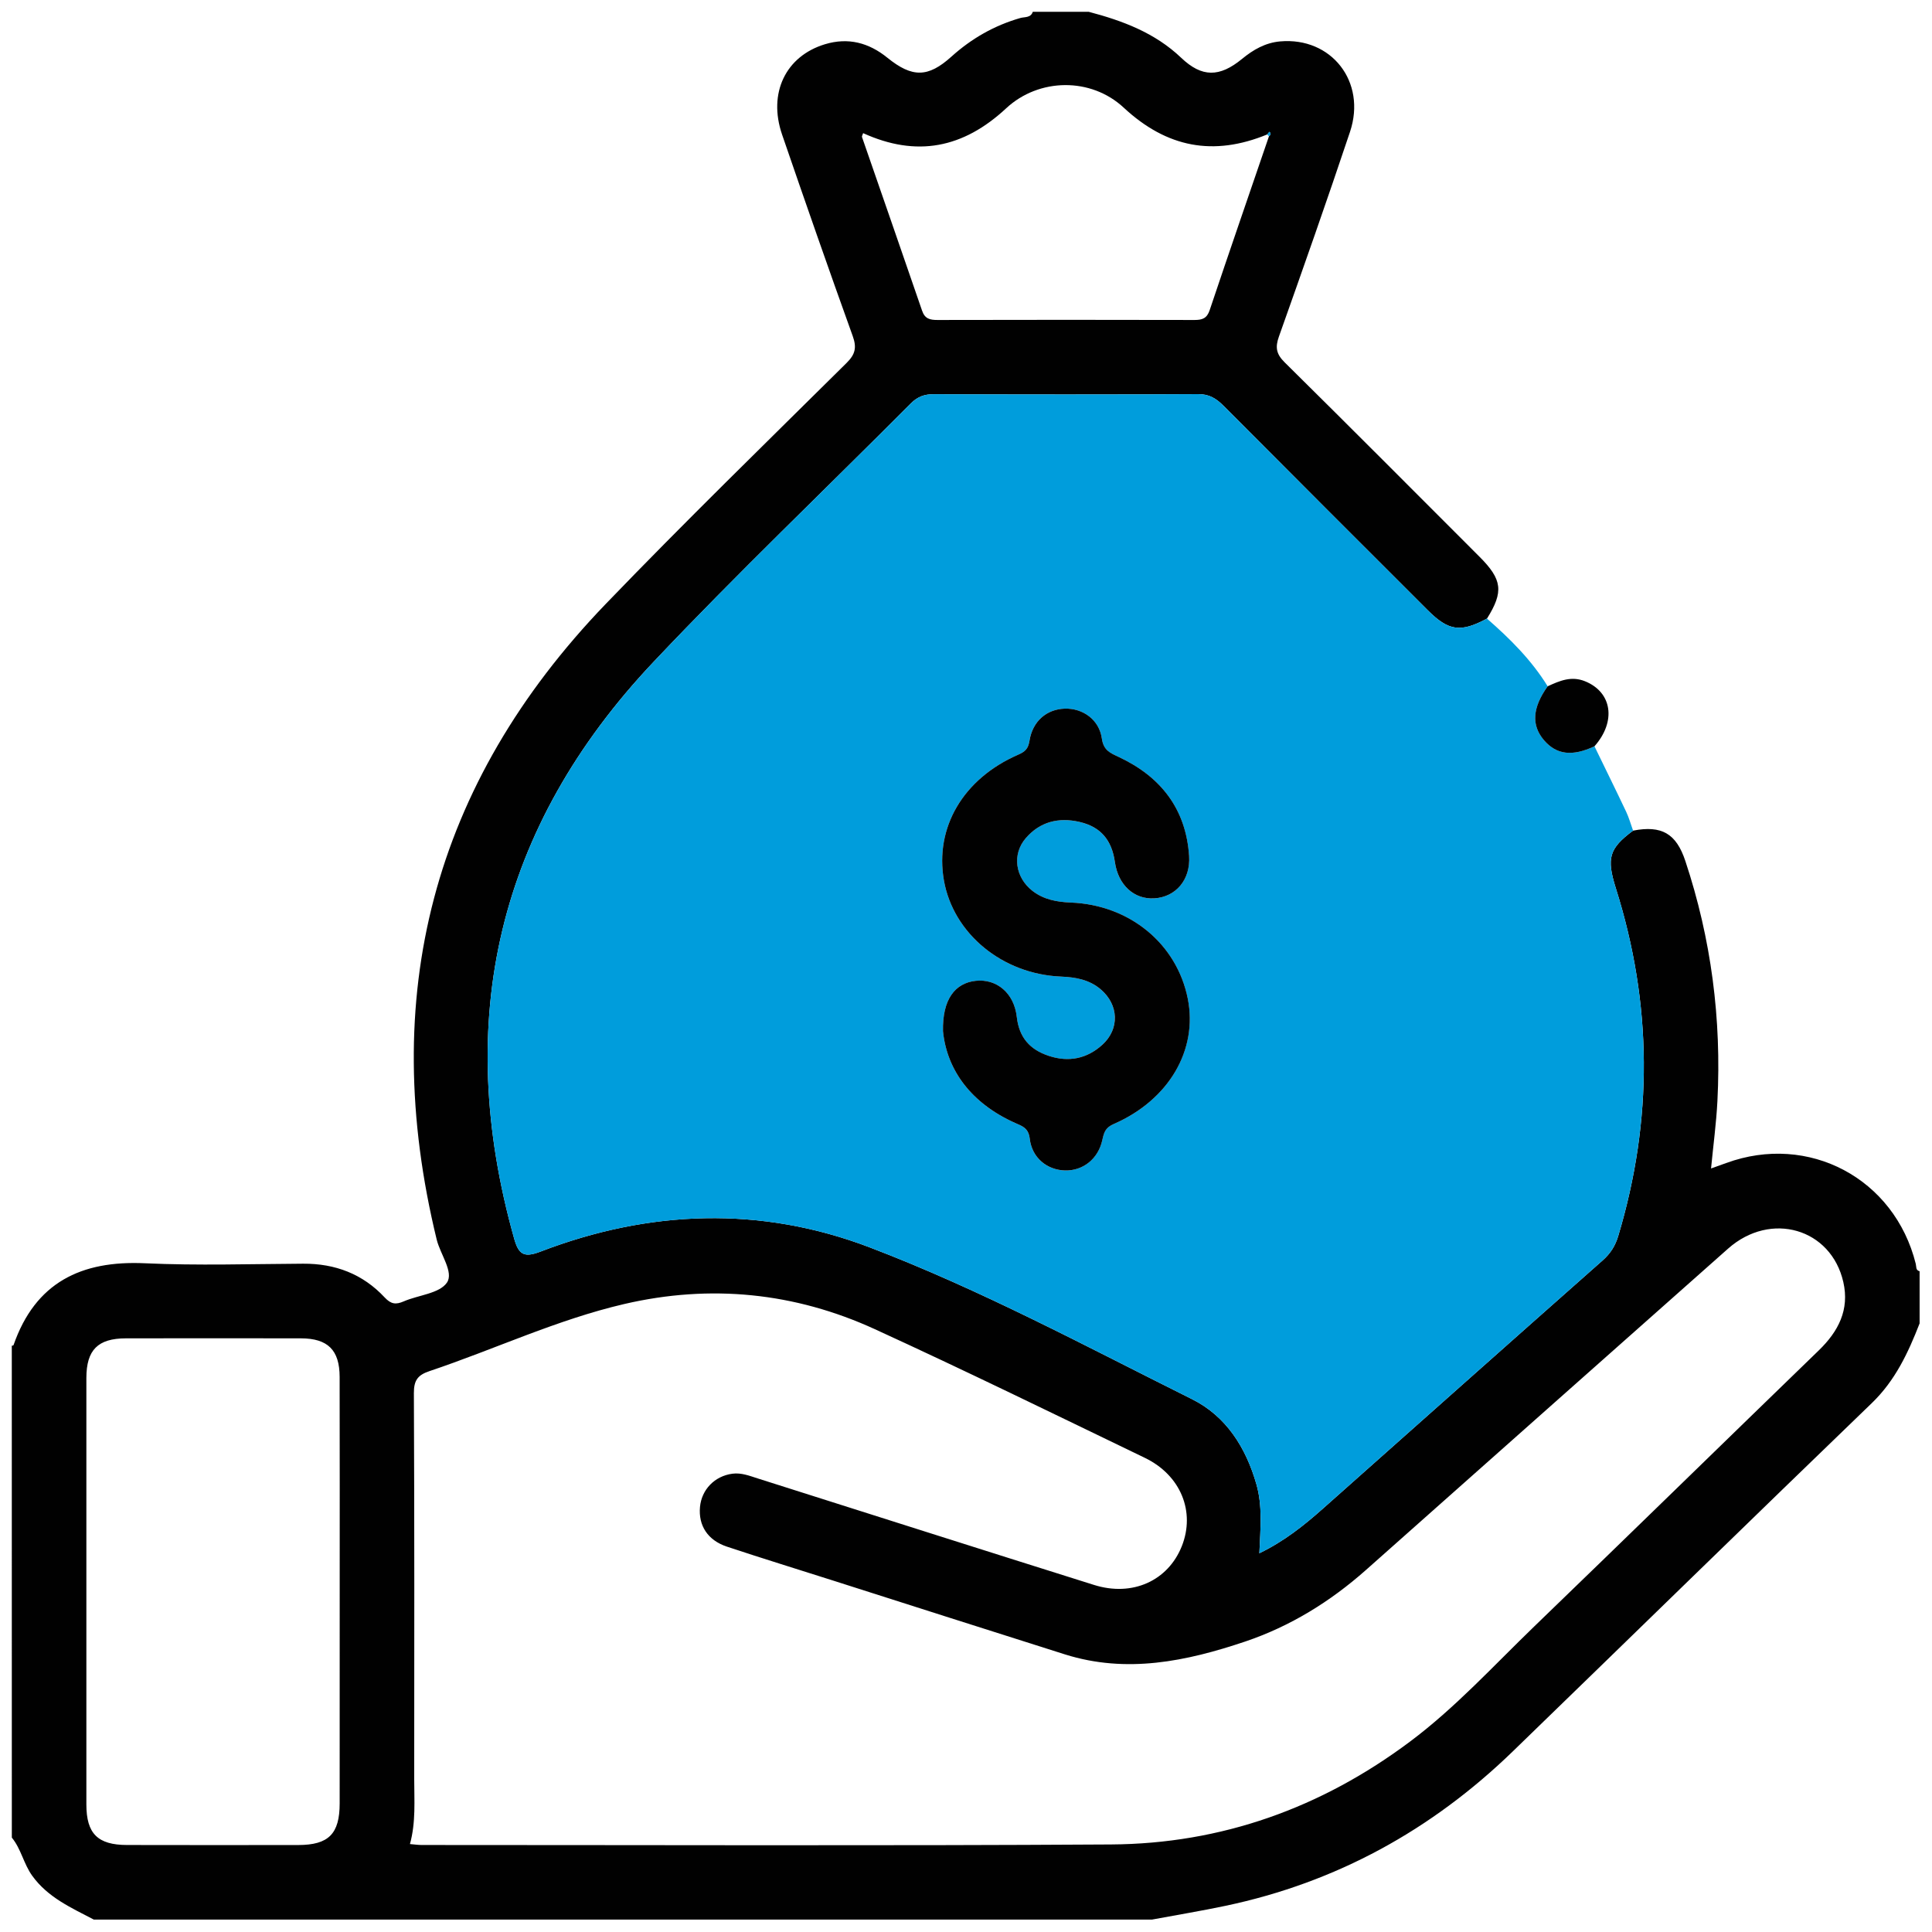 <?xml version="1.0" encoding="UTF-8"?>
<svg xmlns="http://www.w3.org/2000/svg" width="58" height="58" viewBox="0 0 58 58" fill="none">
  <path fill-rule="evenodd" clip-rule="evenodd" d="M0.354 40.401C0.372 40.395 0.402 40.393 0.406 40.382C1.06 38.501 2.435 37.836 4.35 37.924C5.93 37.997 7.517 37.946 9.1 37.937C10.063 37.931 10.892 38.246 11.548 38.95C11.738 39.154 11.885 39.171 12.121 39.068C12.562 38.877 13.187 38.835 13.415 38.508C13.632 38.197 13.219 37.659 13.11 37.213C11.337 29.931 12.976 23.543 18.184 18.132C20.548 15.676 22.991 13.297 25.413 10.898C25.678 10.636 25.724 10.433 25.598 10.085C24.875 8.076 24.172 6.06 23.479 4.041C23.051 2.795 23.586 1.686 24.766 1.328C25.463 1.117 26.082 1.281 26.642 1.735C27.386 2.337 27.862 2.331 28.561 1.701C29.166 1.156 29.849 0.765 30.633 0.54C30.76 0.504 30.945 0.54 31.005 0.354C31.564 0.354 32.123 0.354 32.683 0.354C33.703 0.623 34.671 0.983 35.46 1.735C36.083 2.329 36.612 2.322 37.286 1.769C37.624 1.491 37.986 1.283 38.43 1.243C39.968 1.106 41.031 2.455 40.528 3.958C39.84 6.016 39.119 8.063 38.393 10.107C38.278 10.431 38.316 10.63 38.565 10.877C40.525 12.813 42.468 14.765 44.415 16.713C45.102 17.4 45.144 17.763 44.641 18.57C43.848 18.995 43.49 18.947 42.858 18.316C40.815 16.275 38.771 14.234 36.735 12.186C36.514 11.964 36.303 11.83 35.967 11.832C33.321 11.847 30.674 11.844 28.028 11.835C27.747 11.834 27.543 11.911 27.341 12.113C24.765 14.703 22.119 17.225 19.612 19.879C14.941 24.827 13.591 30.626 15.434 37.178C15.57 37.663 15.728 37.765 16.224 37.575C19.496 36.319 22.837 36.199 26.106 37.446C29.44 38.717 32.593 40.414 35.787 42.005C36.811 42.515 37.405 43.459 37.72 44.564C37.906 45.219 37.839 45.885 37.807 46.63C38.553 46.269 39.142 45.798 39.708 45.296C42.509 42.809 45.306 40.319 48.112 37.839C48.346 37.632 48.49 37.406 48.58 37.108C49.629 33.618 49.606 30.138 48.508 26.664C48.223 25.759 48.308 25.47 49.026 24.936C49.885 24.771 50.321 25.022 50.595 25.847C51.373 28.188 51.684 30.594 51.558 33.054C51.524 33.72 51.434 34.382 51.367 35.078C51.542 35.015 51.681 34.967 51.819 34.916C54.296 34.007 56.876 35.378 57.513 37.943C57.534 38.027 57.505 38.134 57.628 38.163C57.628 38.685 57.628 39.207 57.628 39.729C57.286 40.607 56.898 41.442 56.195 42.12C52.59 45.596 49.009 49.096 45.412 52.581C42.978 54.938 40.117 56.513 36.791 57.214C36.059 57.368 35.32 57.49 34.585 57.627C23.995 57.627 13.405 57.627 2.816 57.627C2.14 57.272 1.44 56.967 0.967 56.311C0.708 55.951 0.634 55.506 0.355 55.166C0.354 50.244 0.354 45.322 0.354 40.401ZM38.043 4.036C36.433 4.698 35.032 4.437 33.735 3.232C32.749 2.315 31.189 2.337 30.206 3.251C28.914 4.453 27.513 4.725 25.912 3.997C25.897 4.047 25.869 4.087 25.878 4.114C26.479 5.852 27.085 7.588 27.682 9.328C27.765 9.572 27.92 9.607 28.148 9.606C30.719 9.6 33.291 9.6 35.862 9.606C36.092 9.606 36.232 9.56 36.315 9.312C36.9 7.569 37.5 5.831 38.095 4.092C38.144 4.05 38.168 4.007 38.106 3.957C38.085 3.983 38.064 4.01 38.043 4.036ZM12.307 55.36C12.444 55.372 12.554 55.388 12.663 55.388C19.559 55.388 26.454 55.414 33.35 55.372C36.668 55.352 39.667 54.276 42.328 52.285C43.692 51.265 44.837 50.007 46.056 48.83C48.913 46.074 51.752 43.299 54.603 40.538C55.19 39.969 55.527 39.32 55.338 38.489C54.972 36.879 53.16 36.35 51.879 37.484C48.252 40.696 44.632 43.916 41.008 47.131C39.938 48.08 38.738 48.822 37.382 49.28C35.615 49.875 33.82 50.25 31.967 49.665C29.645 48.932 27.328 48.188 25.008 47.449C23.946 47.11 22.88 46.783 21.822 46.431C21.244 46.239 20.964 45.797 21.014 45.242C21.062 44.718 21.455 44.313 21.985 44.242C22.253 44.206 22.498 44.304 22.746 44.383C26.111 45.45 29.476 46.523 32.844 47.581C33.996 47.943 35.063 47.456 35.477 46.422C35.891 45.387 35.45 44.288 34.37 43.766C31.675 42.466 28.986 41.15 26.266 39.904C23.858 38.8 21.328 38.546 18.739 39.148C16.722 39.617 14.847 40.507 12.893 41.162C12.534 41.282 12.424 41.444 12.425 41.825C12.443 45.683 12.437 49.541 12.435 53.399C12.434 54.048 12.488 54.702 12.307 55.36ZM10.198 47.821C10.198 45.659 10.201 43.497 10.196 41.335C10.195 40.53 9.842 40.18 9.034 40.178C7.282 40.175 5.53 40.175 3.779 40.178C2.939 40.18 2.594 40.524 2.593 41.368C2.591 45.635 2.591 49.903 2.593 54.171C2.593 55.047 2.933 55.386 3.811 55.388C5.526 55.392 7.24 55.391 8.955 55.389C9.866 55.387 10.197 55.054 10.197 54.138C10.199 52.032 10.198 49.926 10.198 47.821Z" fill="#010101"></path>
  <path fill-rule="evenodd" clip-rule="evenodd" d="M44.64 18.571C45.331 19.174 45.977 19.816 46.462 20.603C46.002 21.246 45.967 21.773 46.352 22.222C46.727 22.659 47.201 22.716 47.867 22.404C48.185 23.06 48.508 23.713 48.82 24.372C48.905 24.552 48.958 24.747 49.026 24.936C48.307 25.47 48.222 25.759 48.508 26.664C49.605 30.138 49.628 33.618 48.579 37.108C48.489 37.406 48.345 37.632 48.111 37.839C45.306 40.319 42.508 42.809 39.707 45.296C39.141 45.798 38.552 46.269 37.807 46.63C37.839 45.885 37.906 45.219 37.719 44.564C37.405 43.459 36.81 42.515 35.786 42.005C32.593 40.414 29.439 38.717 26.105 37.446C22.837 36.2 19.495 36.319 16.223 37.575C15.727 37.765 15.569 37.663 15.433 37.178C13.591 30.626 14.941 24.827 19.612 19.879C22.118 17.225 24.765 14.703 27.341 12.113C27.542 11.911 27.746 11.834 28.027 11.835C30.674 11.844 33.32 11.847 35.966 11.832C36.302 11.83 36.513 11.963 36.734 12.186C38.77 14.234 40.814 16.275 42.858 18.316C43.489 18.947 43.847 18.996 44.64 18.571ZM28.309 30.958C28.428 32.141 29.169 33.126 30.466 33.709C30.679 33.806 30.874 33.855 30.912 34.181C30.979 34.763 31.437 35.126 31.973 35.139C32.506 35.151 32.964 34.797 33.09 34.232C33.141 34.005 33.174 33.856 33.435 33.743C35.092 33.022 35.963 31.517 35.657 29.98C35.328 28.333 33.915 27.166 32.145 27.095C31.724 27.078 31.331 27.006 30.993 26.744C30.475 26.34 30.377 25.647 30.791 25.165C31.22 24.666 31.786 24.53 32.412 24.677C33.046 24.825 33.376 25.219 33.469 25.881C33.567 26.568 34.044 27.007 34.653 26.97C35.293 26.93 35.745 26.414 35.697 25.699C35.603 24.283 34.846 23.315 33.583 22.724C33.329 22.605 33.128 22.529 33.078 22.171C32.998 21.602 32.5 21.257 31.964 21.274C31.423 21.291 30.998 21.648 30.905 22.237C30.866 22.48 30.773 22.567 30.56 22.66C28.911 23.38 28.058 24.843 28.337 26.432C28.617 28.028 30.089 29.245 31.851 29.318C32.292 29.336 32.703 29.41 33.046 29.703C33.586 30.165 33.615 30.888 33.094 31.363C32.631 31.784 32.083 31.896 31.484 31.699C30.922 31.513 30.594 31.153 30.524 30.532C30.444 29.809 29.916 29.377 29.289 29.446C28.668 29.513 28.289 30.001 28.309 30.958Z" fill="#009DDC"></path>
  <path fill-rule="evenodd" clip-rule="evenodd" d="M38.042 4.036C38.063 4.01 38.084 3.983 38.105 3.957C38.167 4.007 38.143 4.05 38.094 4.092C38.077 4.074 38.059 4.055 38.042 4.036Z" fill="#009DDC"></path>
  <path fill-rule="evenodd" clip-rule="evenodd" d="M47.867 22.404C47.201 22.716 46.727 22.659 46.352 22.222C45.967 21.773 46.002 21.246 46.462 20.603C46.82 20.439 47.168 20.285 47.581 20.451C48.395 20.778 48.529 21.654 47.867 22.404Z" fill="#010101"></path>
  <path fill-rule="evenodd" clip-rule="evenodd" d="M28.309 30.958C28.289 30.001 28.669 29.513 29.29 29.445C29.917 29.377 30.445 29.809 30.525 30.532C30.595 31.152 30.923 31.513 31.485 31.698C32.083 31.896 32.632 31.784 33.095 31.363C33.616 30.888 33.587 30.165 33.047 29.703C32.703 29.41 32.293 29.336 31.852 29.318C30.09 29.245 28.618 28.028 28.337 26.432C28.058 24.843 28.912 23.38 30.561 22.659C30.774 22.567 30.867 22.48 30.906 22.237C30.999 21.648 31.424 21.291 31.965 21.274C32.501 21.257 32.999 21.602 33.078 22.17C33.129 22.529 33.33 22.605 33.584 22.724C34.847 23.315 35.604 24.283 35.698 25.698C35.745 26.414 35.294 26.93 34.654 26.969C34.045 27.007 33.568 26.568 33.47 25.881C33.377 25.219 33.046 24.824 32.413 24.676C31.787 24.53 31.221 24.665 30.792 25.165C30.378 25.647 30.476 26.34 30.994 26.744C31.332 27.006 31.725 27.078 32.146 27.095C33.916 27.165 35.329 28.333 35.658 29.98C35.965 31.517 35.093 33.021 33.436 33.743C33.175 33.856 33.142 34.005 33.091 34.231C32.965 34.797 32.507 35.151 31.974 35.138C31.437 35.125 30.979 34.762 30.913 34.181C30.875 33.855 30.68 33.805 30.467 33.709C29.17 33.126 28.428 32.141 28.309 30.958Z" fill="#010101"></path>
</svg>
